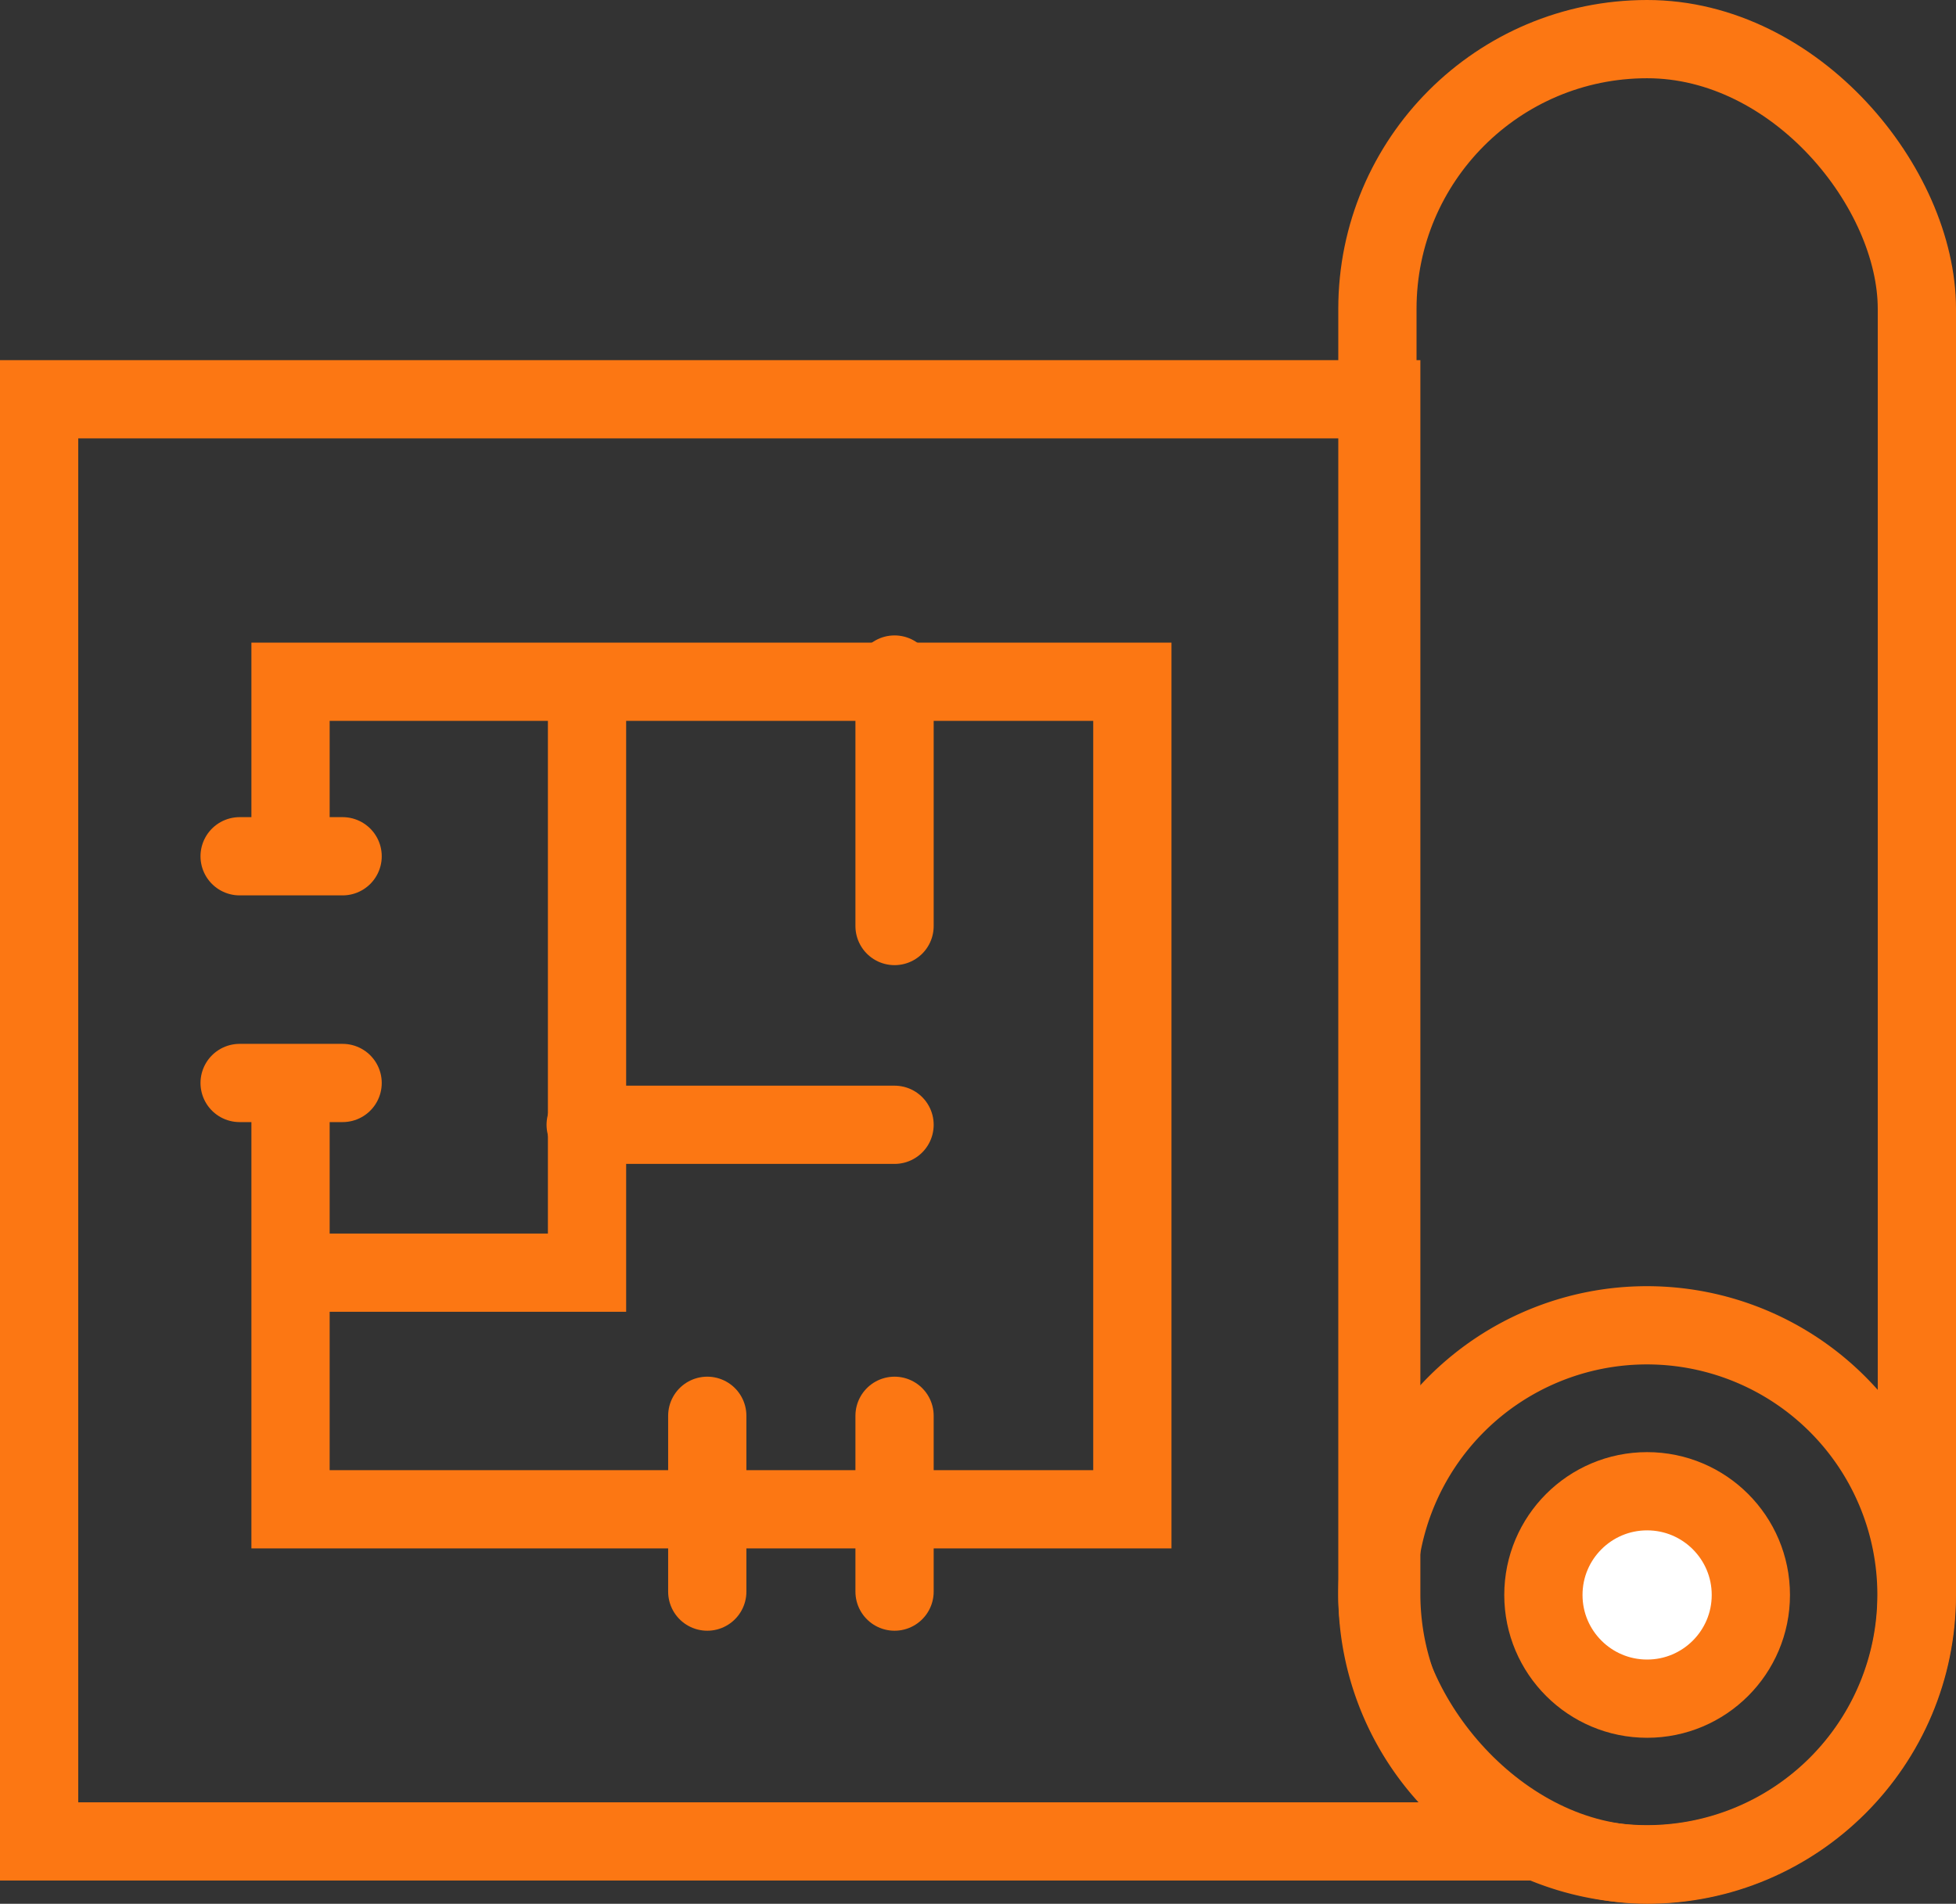 <svg xmlns="http://www.w3.org/2000/svg" width="44.993" height="43.8" viewBox="0 0 44.993 43.8">
  <rect x="0" y="0" width="44.993" height="43.8" fill="#333333" stroke="none"/>
  <g id="architecture" transform="translate(0.9 0.9)">
    <path id="Subtraction_8" data-name="Subtraction 8" d="M34.562,33.179H0V0H30.872V27.491a6.232,6.232,0,0,0,3.691,5.686Z" transform="translate(0 8.286)" fill="none" stroke="#fc7713" stroke-width="1.8"/>
    <path id="Path_32" data-name="Path 32" d="M6.2,0A6.2,6.2,0,1,1,0,6.2,6.2,6.2,0,0,1,6.2,0Z" transform="translate(30.784 29.591)" fill="none" stroke="#fc7713" stroke-width="1.8"/>
    <circle id="Ellipse_5" data-name="Ellipse 5" cx="2.386" cy="2.386" r="2.386" transform="translate(34.602 33.409)" fill="#fff" stroke="#fc7713" stroke-width="1.8"/>
    <g id="Group_151" data-name="Group 151" transform="translate(4.612 14.619)">
      <path id="Path_24" data-name="Path 24" d="M-1121.915,4684.028v-4.143h19.364v19.039h-19.364V4689.3" transform="translate(1123.086 -4679.719)" fill="none" stroke="#fc7713" stroke-width="1.8"/>
      <path id="Path_25" data-name="Path 25" d="M-1124.363,4699.5h2.369" transform="translate(1124.363 -4690.103)" fill="none" stroke="#fc7713" stroke-linecap="round" stroke-width="1.8"/>
      <path id="Path_26" data-name="Path 26" d="M-1124.363,4699.5h2.369" transform="translate(1124.363 -4695.319)" fill="none" stroke="#fc7713" stroke-linecap="round" stroke-width="1.8"/>
      <path id="Path_27" data-name="Path 27" d="M0,0H4.045" transform="translate(10.757 17.054) rotate(90)" fill="none" stroke="#fc7713" stroke-linecap="round" stroke-width="1.8"/>
      <path id="Path_28" data-name="Path 28" d="M0,0H4.045" transform="translate(15.065 17.054) rotate(90)" fill="none" stroke="#fc7713" stroke-linecap="round" stroke-width="1.8"/>
      <path id="Path_29" data-name="Path 29" d="M0,0H5.786" transform="translate(15.065 0) rotate(90)" fill="none" stroke="#fc7713" stroke-linecap="round" stroke-width="1.8"/>
      <path id="Path_30" data-name="Path 30" d="M-1114.862,4680.4v13.466h-6.6" transform="translate(1122.853 -4680.105)" fill="none" stroke="#fc7713" stroke-linecap="round" stroke-width="1.8"/>
      <path id="Path_31" data-name="Path 31" d="M-1100.628,4701.533h-7.105" transform="translate(1115.693 -4691.174)" fill="none" stroke="#fc7713" stroke-linecap="round" stroke-width="1.8"/>
    </g>
    <rect id="Rectangle_74" data-name="Rectangle 74" width="12.409" height="42" rx="6.205" transform="translate(30.784)" fill="none" stroke="#fc7713" stroke-width="1.8"/>
  </g>
</svg>

